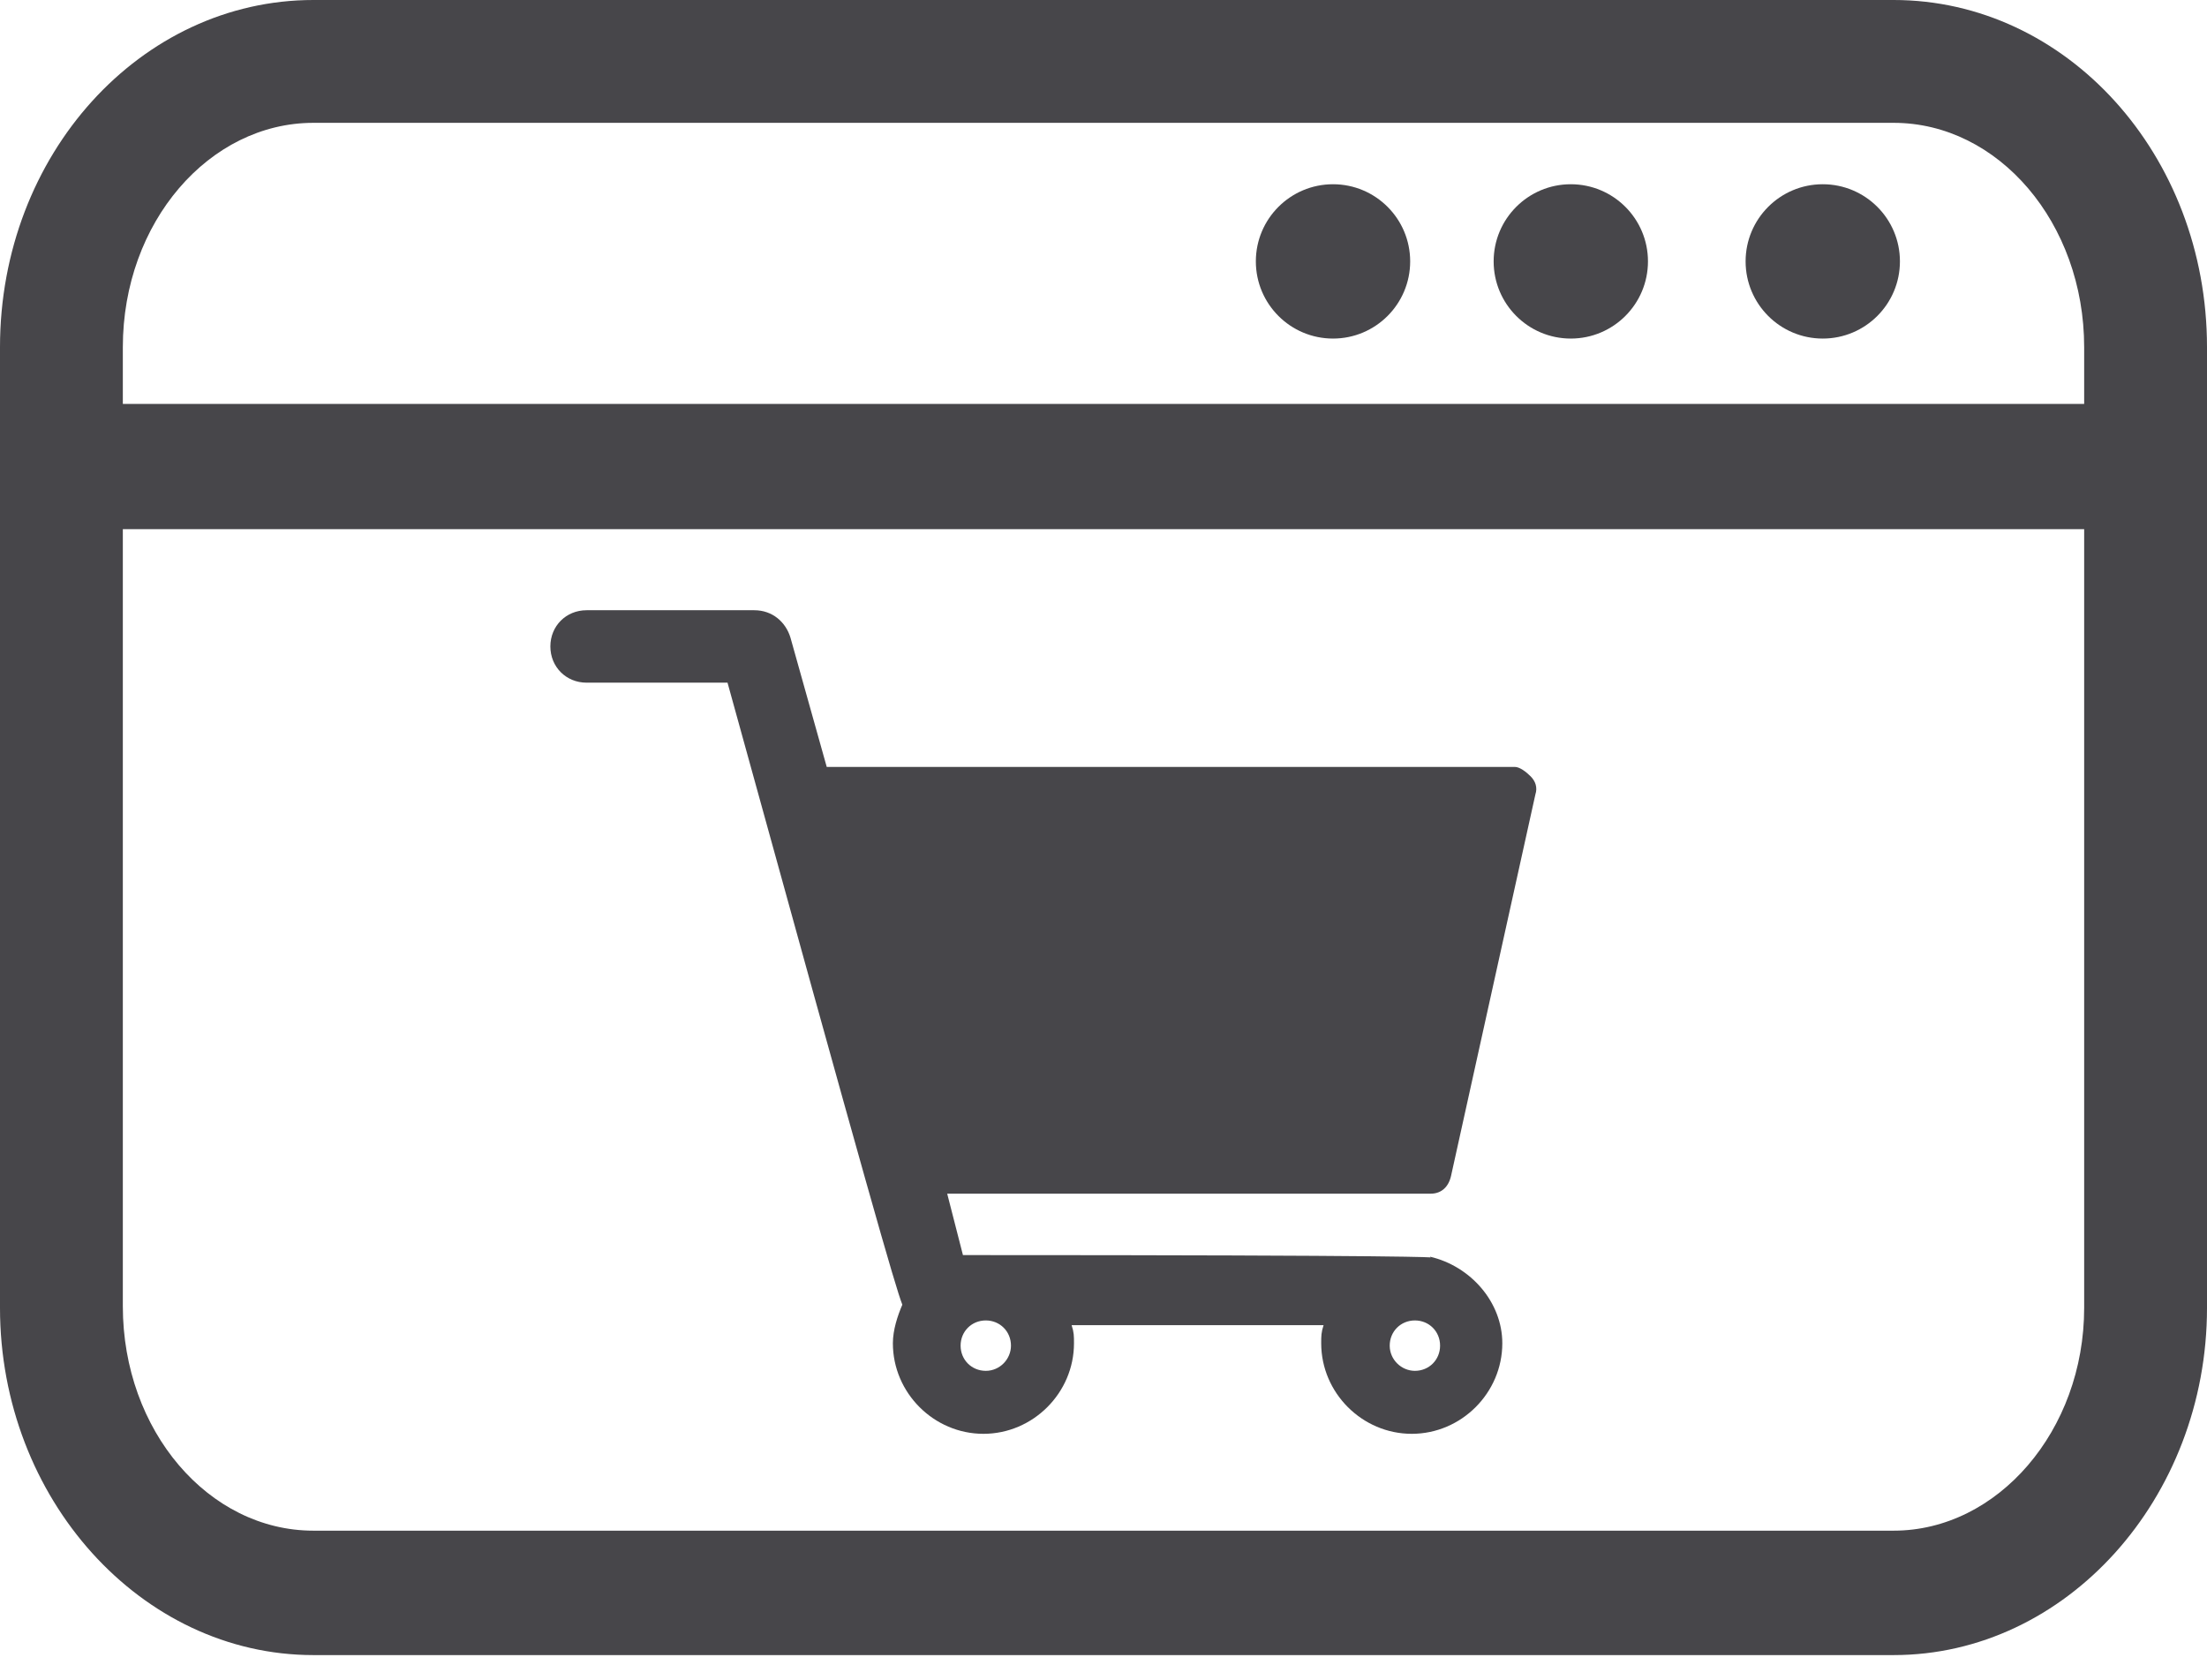 <svg width="67" height="51" viewBox="0 0 67 51" fill="none" xmlns="http://www.w3.org/2000/svg">
<path d="M57.487 0H9.513C4.279 0 0 4.685 0 10.541V39.703C0 45.487 4.279 50.244 9.513 50.244H57.487C62.721 50.244 67 45.487 67 39.703V10.541C67 4.685 62.721 0 57.487 0ZM9.513 3.729H57.487C60.666 3.729 63.271 6.765 63.271 10.541V12.262H3.729V10.541C3.729 6.741 6.358 3.729 9.513 3.729ZM57.487 46.467H9.513C6.334 46.467 3.729 43.432 3.729 39.655V16.063H63.271V39.703C63.271 43.432 60.642 46.467 57.487 46.467Z" fill="#47464A"/>
<path d="M40.468 10.278C41.761 10.278 42.81 9.229 42.81 7.935C42.81 6.642 41.761 5.593 40.468 5.593C39.174 5.593 38.125 6.642 38.125 7.935C38.125 9.229 39.174 10.278 40.468 10.278Z" fill="#47464A"/>
<path d="M47.686 10.278C48.98 10.278 50.029 9.229 50.029 7.935C50.029 6.642 48.98 5.593 47.686 5.593C46.393 5.593 45.344 6.642 45.344 7.935C45.344 9.229 46.393 10.278 47.686 10.278Z" fill="#47464A"/>
<path d="M55.335 10.278C56.629 10.278 57.678 9.229 57.678 7.935C57.678 6.642 56.629 5.593 55.335 5.593C54.042 5.593 52.993 6.642 52.993 7.935C52.993 9.229 54.042 10.278 55.335 10.278Z" fill="#47464A"/>
<path d="M43.432 38.173C43.432 38.173 43.288 38.101 29.233 38.101L28.755 36.237H43.432C43.766 36.237 43.981 36.022 44.053 35.687L46.611 24.118C46.682 23.903 46.611 23.712 46.467 23.568C46.324 23.425 46.133 23.282 45.989 23.282H25.098L23.998 19.361C23.855 18.883 23.449 18.525 22.899 18.525H17.808C17.186 18.525 16.708 19.003 16.708 19.624C16.708 20.246 17.186 20.724 17.808 20.724H22.086C26.365 36.237 27.178 39.057 27.393 39.607C27.249 39.942 27.106 40.372 27.106 40.778C27.106 42.284 28.349 43.527 29.855 43.527C31.361 43.527 32.604 42.284 32.604 40.778C32.604 40.563 32.604 40.444 32.532 40.229H40.181C40.109 40.444 40.109 40.563 40.109 40.778C40.109 42.284 41.352 43.527 42.858 43.527C44.364 43.527 45.607 42.284 45.607 40.778C45.607 39.535 44.651 38.436 43.408 38.149L43.432 38.173ZM42.954 41.615C42.547 41.615 42.189 41.28 42.189 40.85C42.189 40.42 42.523 40.085 42.954 40.085C43.384 40.085 43.718 40.42 43.718 40.85C43.718 41.28 43.384 41.615 42.954 41.615ZM30.691 40.85C30.691 41.257 30.357 41.615 29.927 41.615C29.496 41.615 29.162 41.28 29.162 40.85C29.162 40.42 29.496 40.085 29.927 40.085C30.357 40.085 30.691 40.42 30.691 40.85Z" fill="#47464A"/>
</svg>